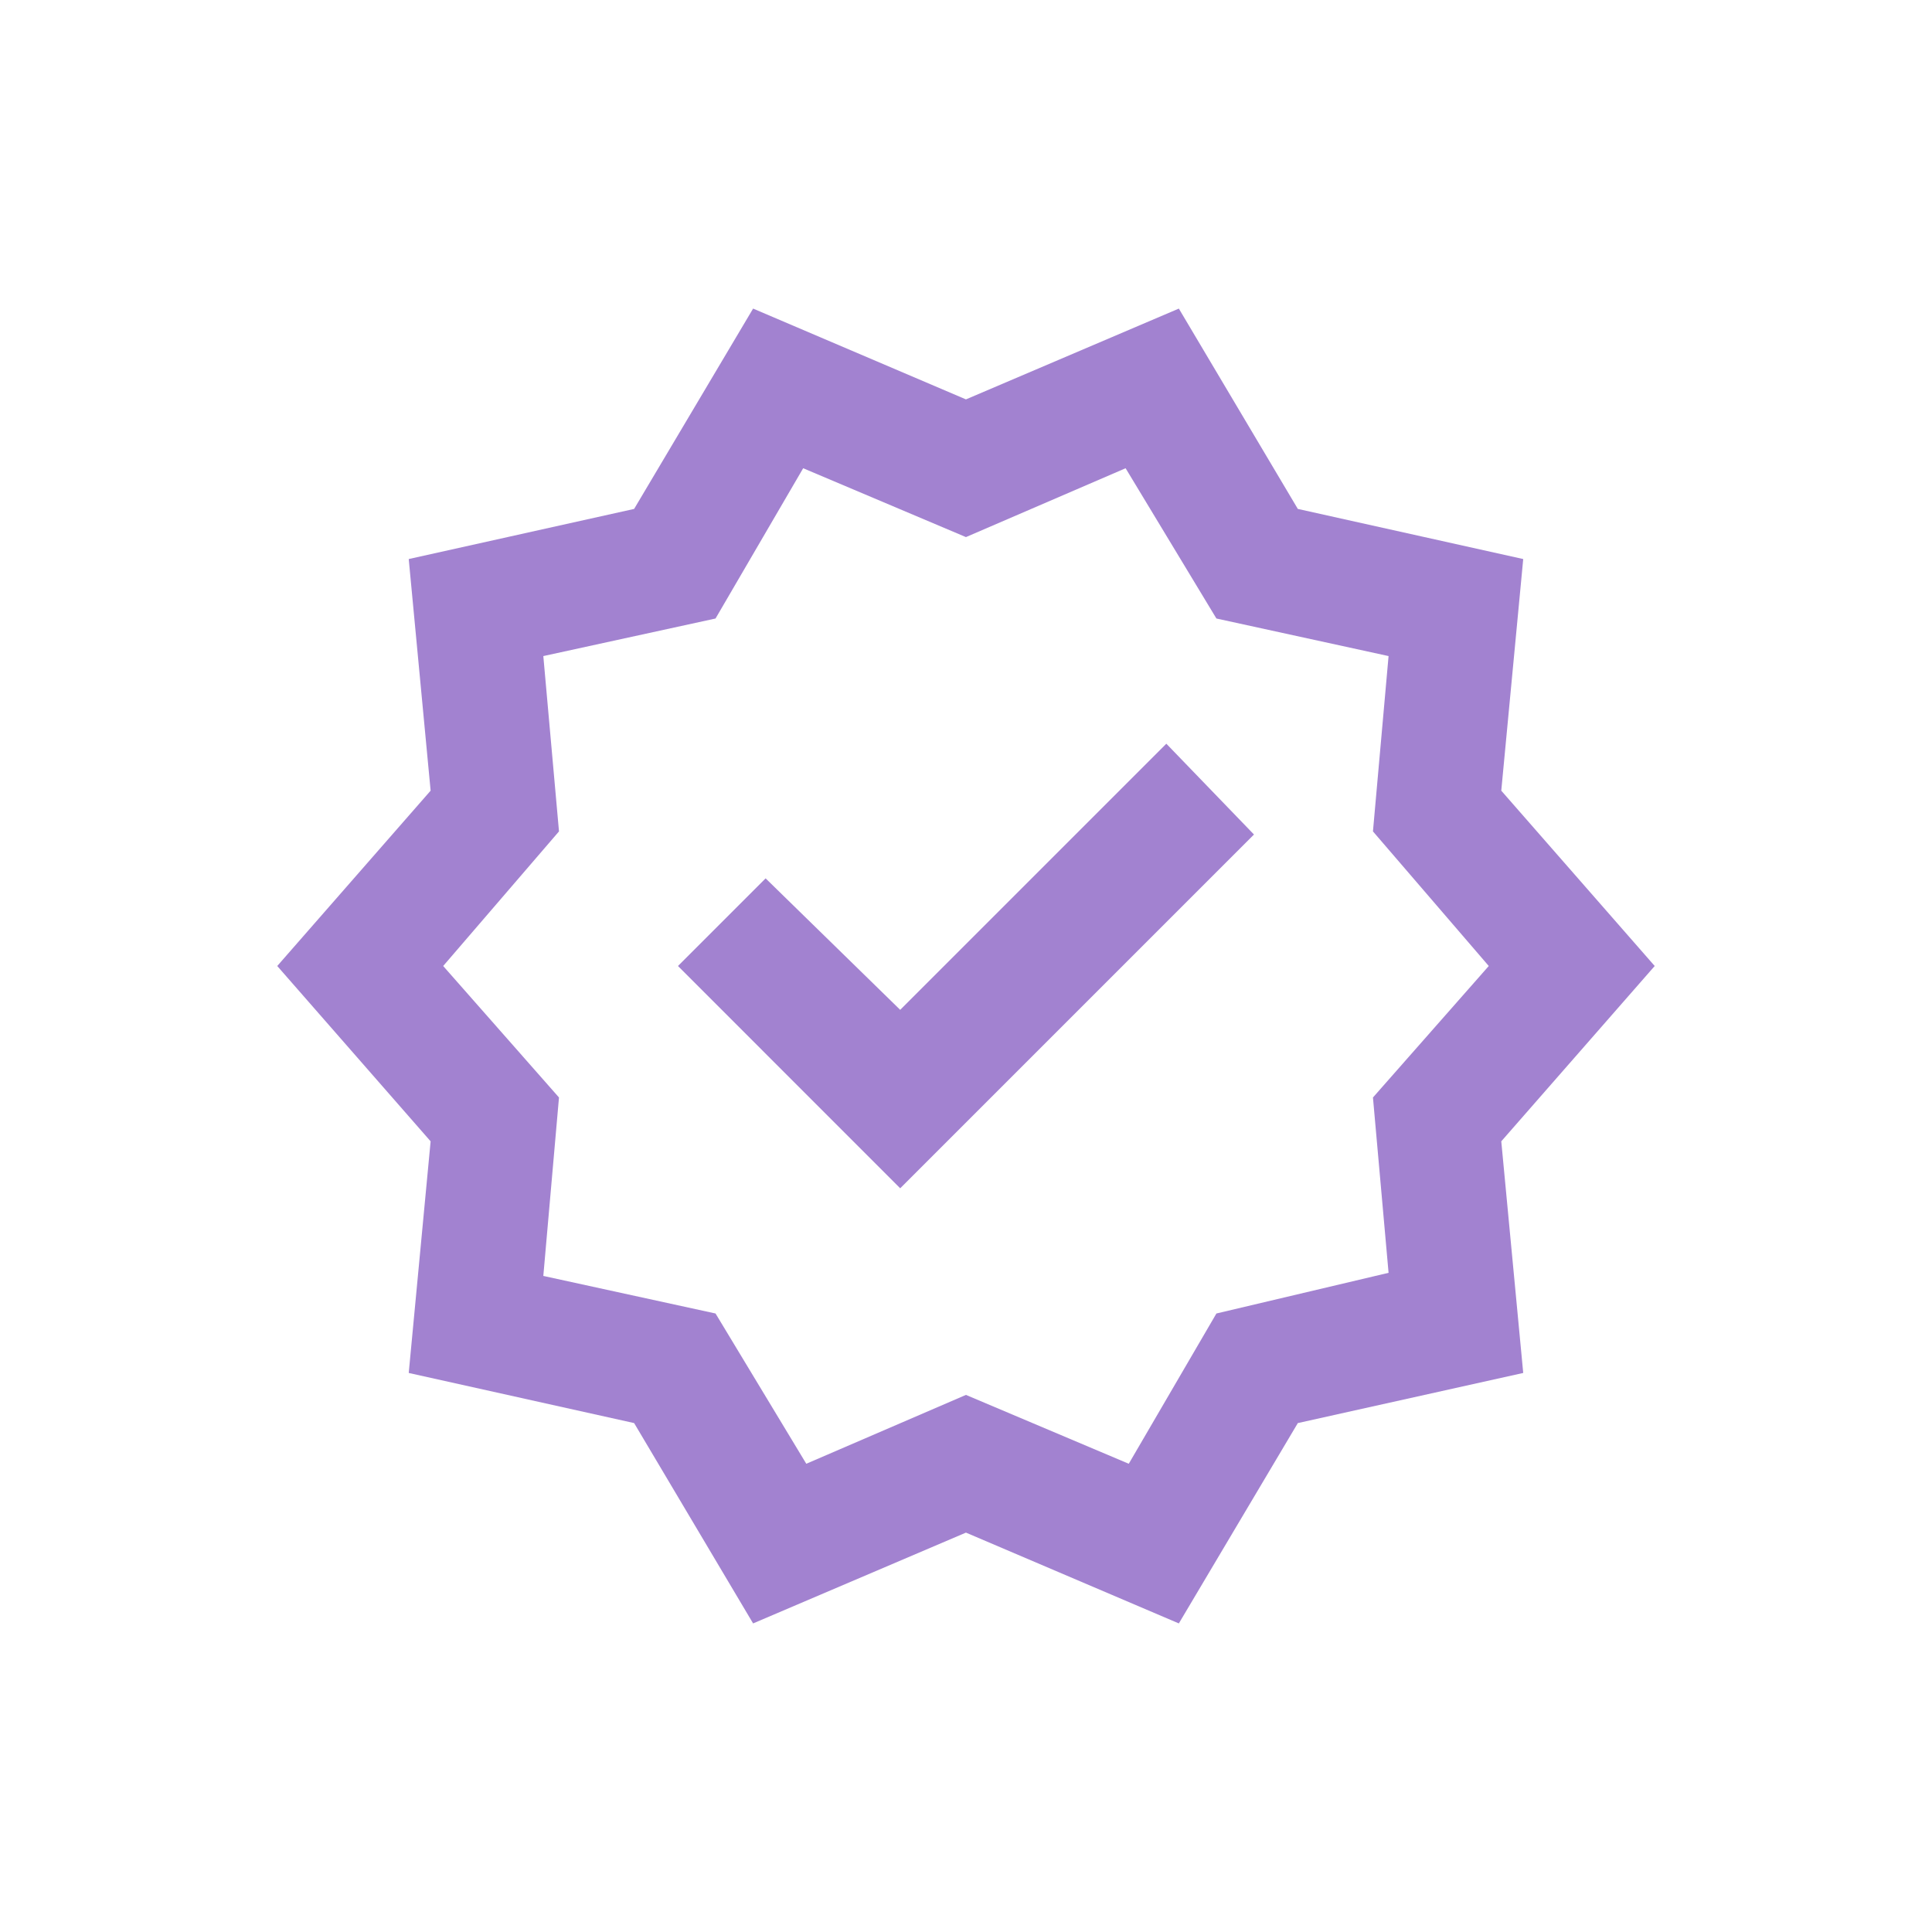 <svg width="36" height="36" viewBox="0 0 36 36" fill="none" xmlns="http://www.w3.org/2000/svg">
<mask id="mask0_2887_33" style="mask-type:alpha" maskUnits="userSpaceOnUse" x="4" y="4" width="28" height="28">
<rect x="4" y="4" width="28" height="28" fill="#D9D9D9"/>
</mask>
<g mask="url(#mask0_2887_33)">
<path d="M14.033 30.25L11.816 26.517L7.616 25.583L8.024 21.267L5.166 18L8.024 14.733L7.616 10.417L11.816 9.483L14.033 5.75L17.999 7.442L21.966 5.75L24.183 9.483L28.383 10.417L27.974 14.733L30.833 18L27.974 21.267L28.383 25.583L24.183 26.517L21.966 30.25L17.999 28.558L14.033 30.25ZM15.024 27.275L17.999 25.992L21.033 27.275L22.666 24.475L25.874 23.717L25.583 20.45L27.741 18L25.583 15.492L25.874 12.225L22.666 11.525L20.974 8.725L17.999 10.008L14.966 8.725L13.333 11.525L10.124 12.225L10.416 15.492L8.258 18L10.416 20.45L10.124 23.775L13.333 24.475L15.024 27.275ZM16.774 22.142L23.366 15.55L21.733 13.858L16.774 18.817L14.266 16.367L12.633 18L16.774 22.142Z" fill="#A282D0"/>
</g>
</svg>
